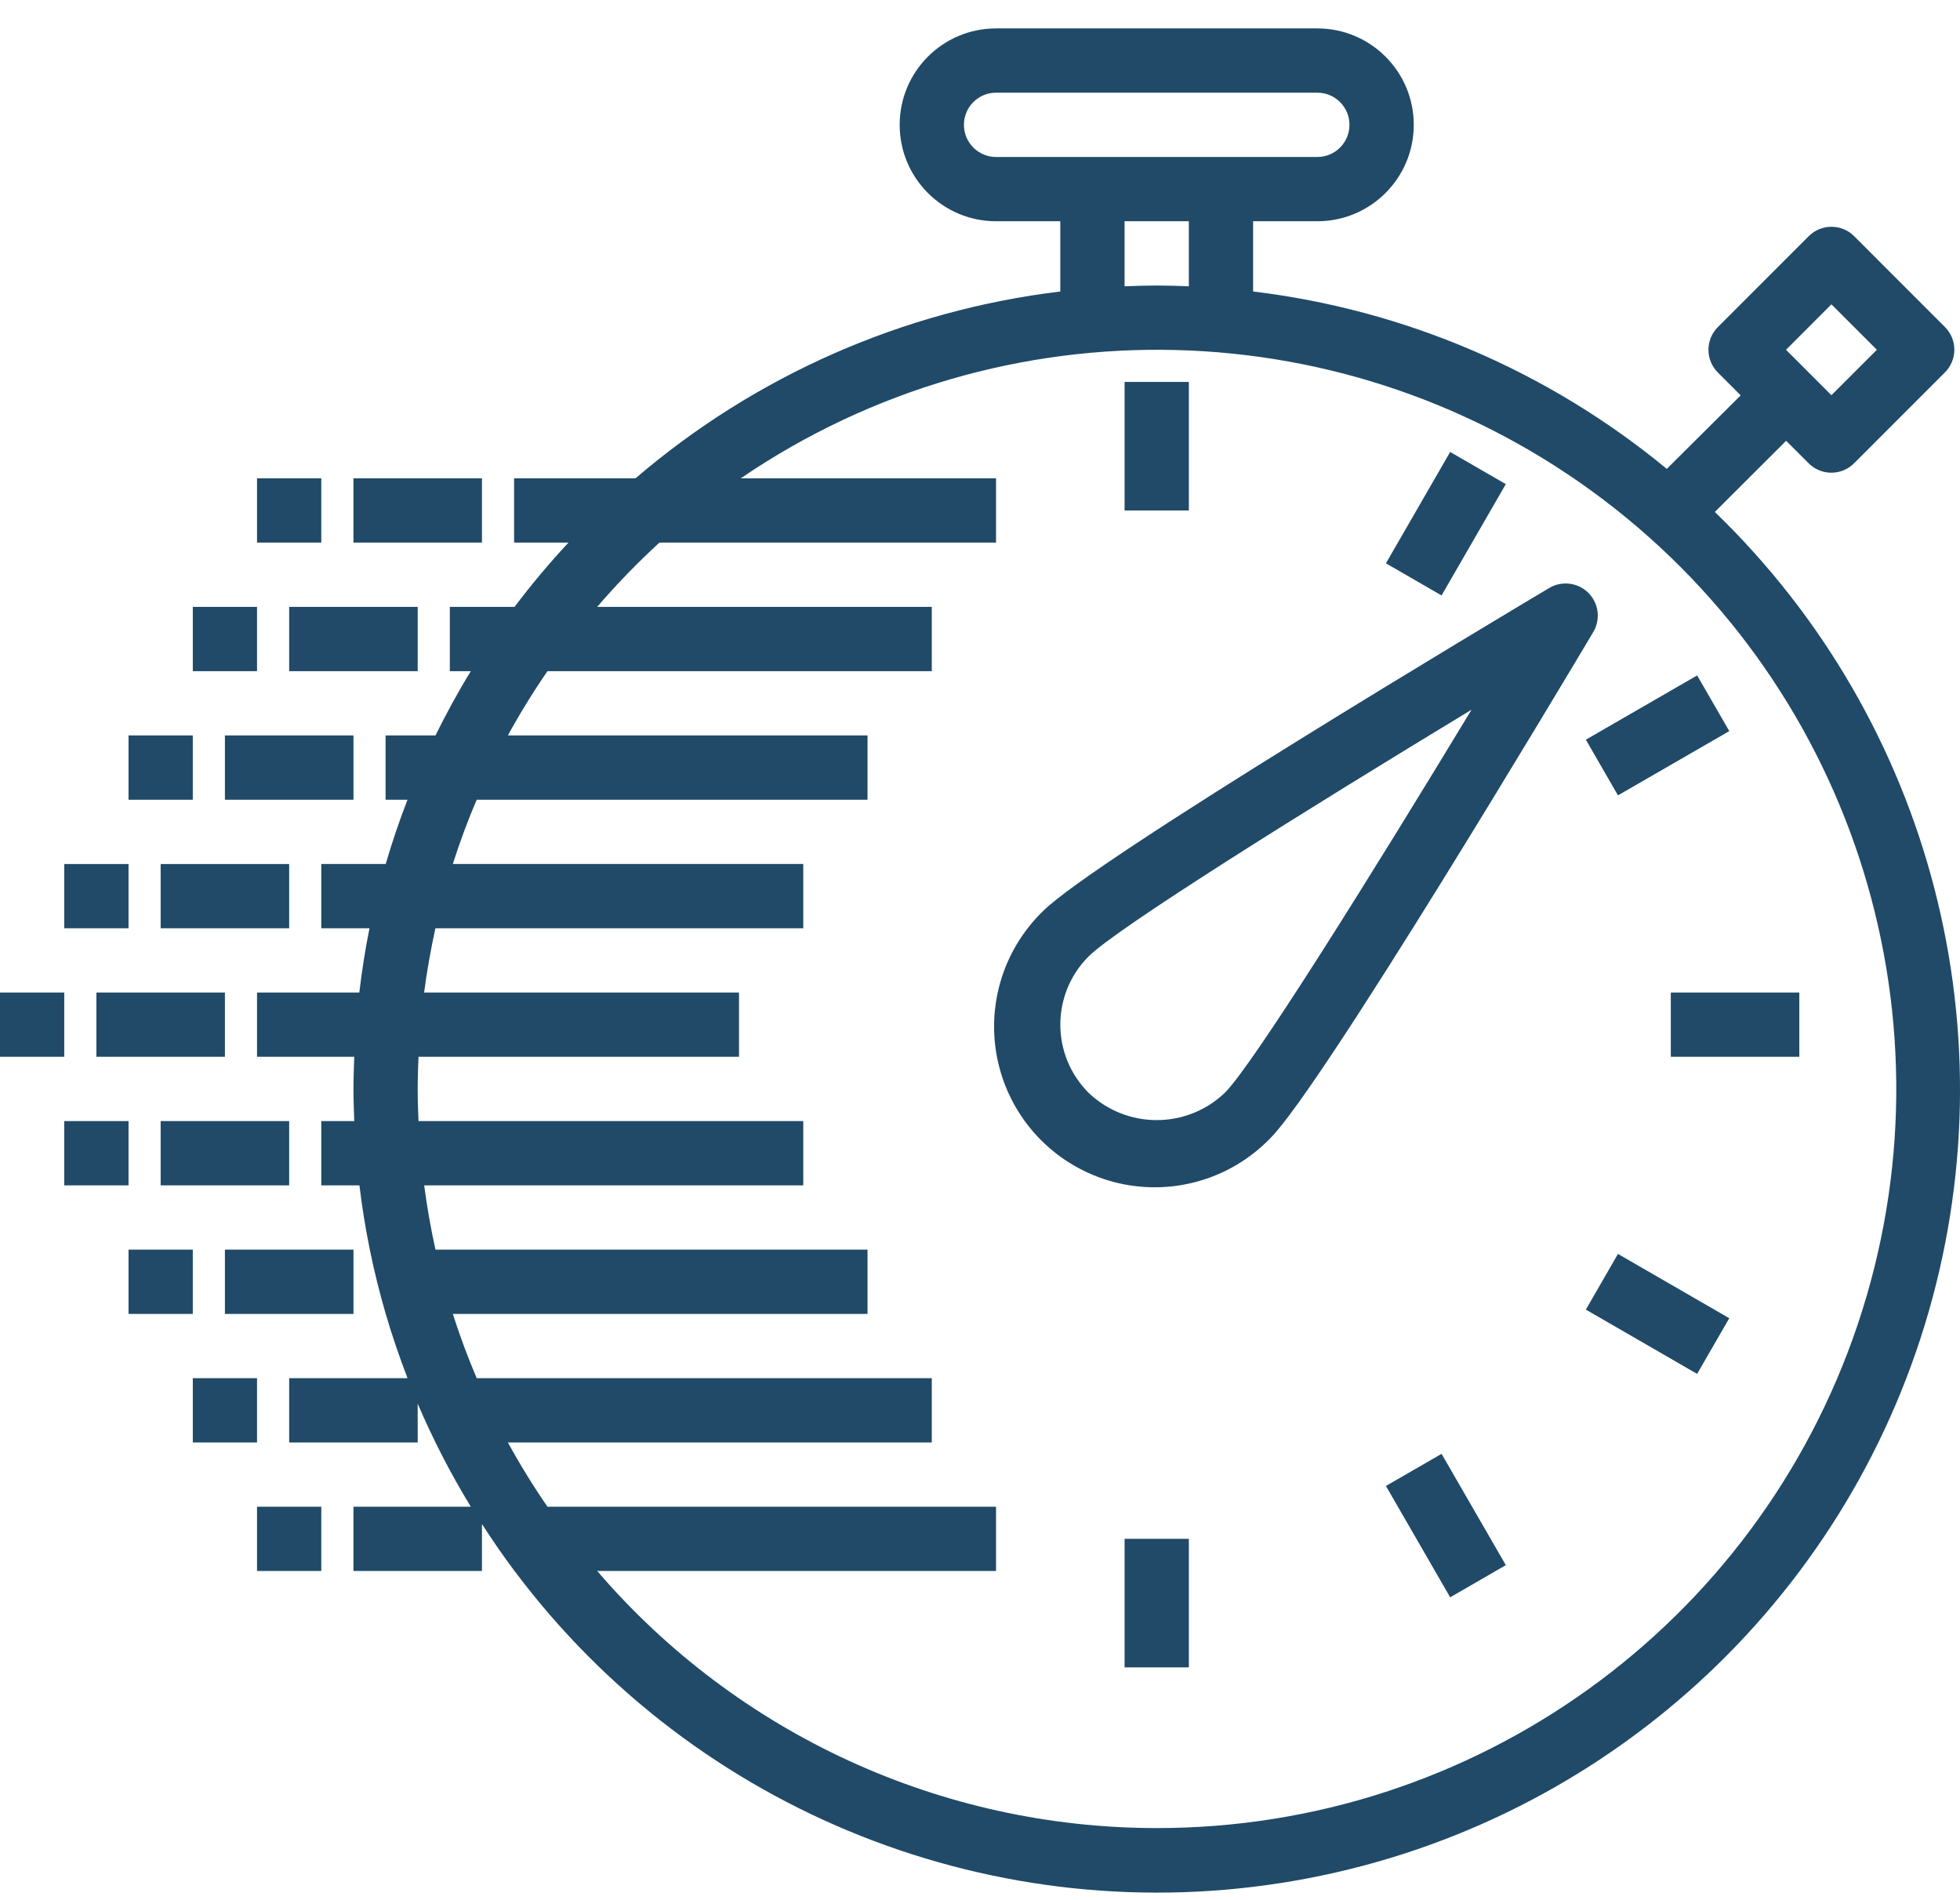 <svg width="65" height="63" viewBox="0 0 65 63" fill="none" xmlns="http://www.w3.org/2000/svg">
<path d="M43.688 0.942C45.453 0.942 46.885 2.373 46.885 4.139C46.885 5.904 45.453 7.336 43.688 7.336H41.557V9.665C46.599 10.272 51.36 12.314 55.276 15.547L57.727 13.109L56.97 12.352C56.554 11.935 56.554 11.26 56.97 10.845L59.983 7.831C60.4 7.415 61.074 7.415 61.49 7.831L64.5 10.842C64.916 11.258 64.916 11.932 64.5 12.348L61.487 15.361C61.071 15.777 60.397 15.777 59.98 15.361L59.234 14.615L56.869 16.975C64.078 23.936 66.768 34.355 63.829 43.937C60.89 53.517 52.82 60.636 42.947 62.357C33.075 64.079 23.072 60.11 17.064 52.089H17.049V52.07C16.675 51.572 16.322 51.056 15.983 50.531V52.089H11.722V49.958H15.614C14.945 48.863 14.357 47.721 13.852 46.541V47.827H9.59V45.695H13.515C13.246 44.998 13.005 44.288 12.792 43.565H12.787V43.547C12.382 42.158 12.092 40.739 11.92 39.303H10.655V37.171H11.748C11.735 36.817 11.722 36.462 11.722 36.105C11.722 35.749 11.735 35.394 11.748 35.04H8.524V32.909H11.916C12.002 32.19 12.111 31.478 12.254 30.778H10.655V28.646H12.792C13.003 27.922 13.244 27.212 13.515 26.516H12.787V24.385H14.442C14.803 23.656 15.188 22.943 15.614 22.254H14.918V20.122H17.064C17.623 19.381 18.22 18.67 18.852 17.991H17.049V15.86H21.075C25.056 12.449 29.958 10.293 35.163 9.665V7.336H33.032C31.267 7.336 29.836 5.904 29.836 4.139C29.836 2.373 31.267 0.942 33.032 0.942H43.688ZM53.177 16.57C44.783 10.212 33.265 9.926 24.566 15.86H33.032V17.991H21.869C21.139 18.66 20.45 19.371 19.805 20.122H30.901V22.254H18.156C17.682 22.941 17.244 23.652 16.843 24.385H28.77V26.516H15.809C15.511 27.21 15.249 27.921 15.017 28.646H26.639V30.778H14.44C14.285 31.479 14.16 32.189 14.065 32.909H24.508V35.04H13.879C13.864 35.394 13.852 35.749 13.852 36.105C13.852 36.462 13.864 36.817 13.879 37.171H26.639V39.303H14.067C14.162 40.023 14.287 40.734 14.442 41.434H28.77V43.565H15.017C15.249 44.29 15.512 45 15.809 45.695H30.901V47.827H16.843C17.244 48.559 17.682 49.27 18.156 49.958H33.032V52.089H19.805C24.451 57.5 31.228 60.613 38.36 60.613C48.89 60.62 58.249 53.901 61.606 43.92C64.964 33.939 61.57 22.929 53.177 16.57ZM39.426 55.285H37.295V51.023H39.426V55.285ZM49.938 51.895L48.093 52.962L45.962 49.27L47.807 48.205L49.938 51.895ZM10.655 52.089H8.524V49.958H10.655V52.089ZM8.524 47.827H6.394V45.695H8.524V47.827ZM57.348 43.708L56.282 45.554L52.592 43.422L53.657 41.576L57.348 43.708ZM6.394 43.565H4.263V41.434H6.394V43.565ZM11.722 43.565H7.459V41.434H11.722V43.565ZM51.377 19.496C51.796 19.247 52.331 19.314 52.676 19.658C53.021 20.003 53.087 20.538 52.838 20.957C51.922 22.496 43.839 36.034 42.127 37.74C40.789 39.125 38.808 39.681 36.945 39.193C35.083 38.706 33.628 37.252 33.141 35.389C32.653 33.526 33.208 31.545 34.593 30.207C36.301 28.497 49.839 20.413 51.377 19.496ZM4.263 39.303H2.131V37.171H4.263V39.303ZM9.59 39.303H5.328V37.171H9.59V39.303ZM48.802 23.531C43.298 26.864 37.033 30.777 36.1 31.714C34.852 32.962 34.852 34.985 36.1 36.233C37.364 37.441 39.355 37.441 40.62 36.233C41.557 35.299 45.469 29.034 48.802 23.531ZM2.131 35.04H0V32.909H2.131V35.04ZM7.459 35.04H3.197V32.909H7.459V35.04ZM59.671 35.04H55.409V32.909H59.671V35.04ZM4.263 30.778H2.131V28.648H4.263V30.778ZM9.59 30.778H5.328V28.648H9.59V30.778ZM6.394 26.516H4.263V24.385H6.394V26.516ZM11.722 26.516H7.459V24.385H11.722V26.516ZM57.349 24.241L53.657 26.372L52.592 24.526L56.283 22.395L57.349 24.241ZM8.524 22.254H6.394V20.122H8.524V22.254ZM13.852 22.254H9.59V20.122H13.852V22.254ZM49.938 16.052L47.807 19.743L45.962 18.678L48.092 14.986L49.938 16.052ZM10.655 17.991H8.524V15.86H10.655V17.991ZM15.983 17.991H11.722V15.86H15.983V17.991ZM39.426 16.926H37.295V12.664H39.426V16.926ZM59.23 11.598L60.736 13.104L62.243 11.598L60.736 10.091L59.23 11.598ZM37.295 9.493C37.649 9.479 38.004 9.467 38.36 9.467C38.717 9.467 39.072 9.479 39.426 9.493V7.336H37.295V9.493ZM33.032 3.073C32.444 3.073 31.967 3.55 31.967 4.139C31.967 4.727 32.444 5.205 33.032 5.205H43.688C44.276 5.205 44.753 4.727 44.753 4.139C44.753 3.55 44.276 3.073 43.688 3.073H33.032Z" fill="#204A68"/>
</svg>
